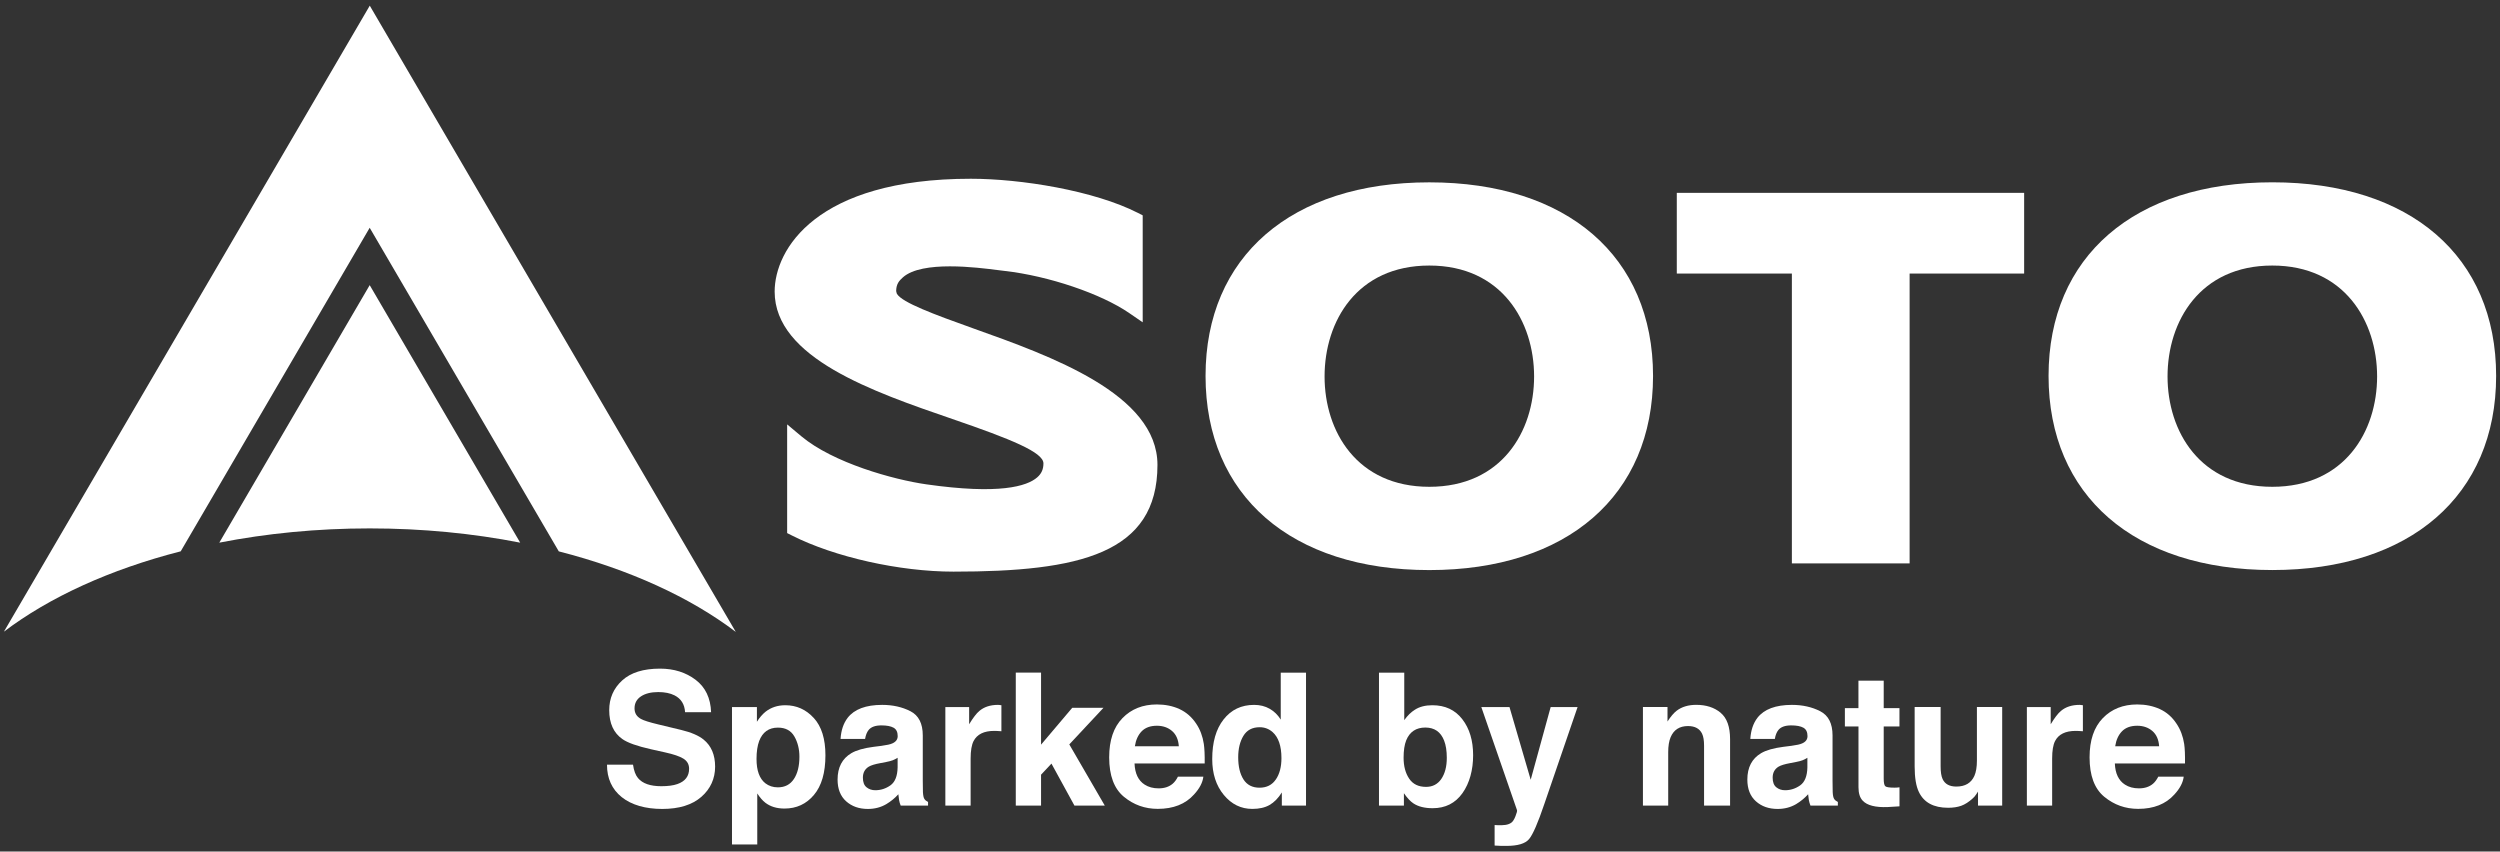<?xml version="1.0" encoding="UTF-8"?>
<svg id="_レイヤー_1" data-name="レイヤー_1" xmlns="http://www.w3.org/2000/svg" version="1.1" viewBox="0 0 640 218">
  <rect x="0" y="0" width="640" height="218" fill="#333333" stroke="none"/>
  <!-- Generator: Adobe Illustrator 29.8.1, SVG Export Plug-In . SVG Version: 2.1.1 Build 2)  -->
  <defs>
    <style>
      .st0 {
        fill: #fff;
      }

      .st1 {
        fill: #e50012;
      }
    </style>
  </defs>
  <g>
    <g>
      <g>
        <path class="st0" d="M162.05,195.74c.22,1.54.64,2.69,1.28,3.45,1.16,1.39,3.15,2.08,5.97,2.08,1.68,0,3.06-.18,4.11-.55,2-.7,3-2.01,3-3.92,0-1.12-.49-1.98-1.46-2.59-.97-.6-2.53-1.12-4.65-1.59l-3.63-.81c-3.57-.8-6.02-1.67-7.34-2.61-2.24-1.57-3.37-4.03-3.37-7.39,0-3.05,1.1-5.59,3.31-7.61,2.2-2.02,5.43-3.03,9.7-3.03,3.56,0,6.6.96,9.11,2.86,2.51,1.91,3.83,4.67,3.96,8.3h-6.66c-.12-2.03-1.02-3.46-2.7-4.32-1.12-.56-2.5-.84-4.17-.84-1.85,0-3.32.37-4.42,1.1-1.1.73-1.65,1.76-1.65,3.07,0,1.21.54,2.1,1.63,2.7.7.4,2.18.87,4.44,1.41l5.86,1.41c2.57.62,4.48,1.44,5.75,2.47,1.97,1.6,2.95,3.91,2.95,6.94s-1.18,5.69-3.54,7.74c-2.36,2.05-5.69,3.08-9.99,3.08s-7.85-1.01-10.37-3.02c-2.52-2.02-3.78-4.79-3.78-8.32h6.66Z"/>
        <path class="st0" d="M208.33,183.8c1.99,2.17,2.98,5.36,2.98,9.56,0,4.44-.98,7.82-2.94,10.14-1.95,2.33-4.47,3.49-7.54,3.49-1.96,0-3.59-.49-4.89-1.48-.71-.54-1.4-1.34-2.08-2.39v13.06h-6.47v-35.17h6.38v3.76c.68-1.08,1.42-1.93,2.2-2.56,1.42-1.12,3.12-1.67,5.08-1.67,2.86,0,5.29,1.09,7.27,3.26M203.35,188.52c-.86-1.5-2.27-2.25-4.2-2.25-2.33,0-3.93,1.15-4.8,3.42-.45,1.21-.68,2.74-.68,4.61,0,2.94.75,5.02,2.25,6.21.9.7,1.98,1.05,3.21,1.05,1.8,0,3.16-.71,4.11-2.14.94-1.42,1.41-3.33,1.41-5.7,0-1.95-.43-3.68-1.29-5.19Z"/>
        <path class="st0" d="M225.85,190.9c1.19-.15,2.06-.35,2.57-.58.92-.4,1.39-1.02,1.39-1.88,0-1.03-.35-1.75-1.06-2.15-.71-.39-1.74-.59-3.11-.59-1.54,0-2.62.39-3.26,1.16-.46.57-.76,1.34-.92,2.31h-6.28c.14-2.19.74-4,1.82-5.41,1.71-2.2,4.66-3.31,8.83-3.31,2.72,0,5.13.54,7.24,1.62,2.11,1.08,3.16,3.15,3.16,6.19v11.59c0,.8.02,1.78.04,2.92.05.87.17,1.46.38,1.77.2.31.52.56.93.76v.94h-7c-.2-.5-.34-.97-.41-1.41-.08-.44-.14-.94-.19-1.5-.89.99-1.92,1.83-3.09,2.53-1.39.82-2.97,1.23-4.72,1.23-2.24,0-4.09-.65-5.56-1.96-1.46-1.31-2.19-3.16-2.19-5.56,0-3.12,1.18-5.37,3.53-6.76,1.29-.76,3.18-1.3,5.69-1.62l2.21-.28M229.78,193.99c-.41.26-.82.48-1.24.64-.42.16-.99.31-1.72.45l-1.46.28c-1.37.25-2.35.55-2.94.9-1.01.61-1.52,1.55-1.52,2.82,0,1.13.31,1.96.93,2.46.61.5,1.36.76,2.25.76,1.4,0,2.69-.42,3.87-1.25,1.18-.84,1.79-2.37,1.84-4.59v-2.47Z"/>
        <path class="st0" d="M255.8,180.47c.08.02.27.04.56.07v6.66c-.41-.03-.77-.06-1.09-.07-.32,0-.58-.02-.77-.02-2.61,0-4.36.87-5.26,2.59-.5.97-.76,2.47-.76,4.49v12.05h-6.47v-25.23h6.09v4.4c1.01-1.67,1.88-2.81,2.63-3.42,1.22-1.03,2.8-1.54,4.75-1.54.12,0,.22.01.31.02Z"/>
        <polygon class="st0" points="260.04 172.19 266.51 172.19 266.51 190.63 274.49 181.2 282.49 181.2 273.74 190.57 282.83 206.24 275.06 206.24 269.17 195.48 266.51 198.32 266.51 206.24 260.04 206.24 260.04 172.19"/>
        <path class="st0" d="M301.96,181.53c1.71.79,3.14,2.03,4.26,3.72,1.01,1.49,1.66,3.23,1.96,5.2.17,1.16.25,2.82.22,4.99h-17.96c.1,2.58.97,4.38,2.59,5.42.99.64,2.19.96,3.58.96,1.48,0,2.68-.4,3.6-1.19.51-.43.95-1.04,1.34-1.81h6.51c-.17,1.5-.97,3.03-2.39,4.57-2.2,2.46-5.3,3.68-9.28,3.68-3.28,0-6.17-1.03-8.68-3.1-2.5-2.07-3.76-5.43-3.76-10.09,0-4.37,1.13-7.71,3.4-10.04,2.26-2.33,5.2-3.5,8.81-3.5,2.14,0,4.08.4,5.8,1.18M292.27,187.21c-.92.95-1.5,2.22-1.74,3.83h11.25c-.12-1.71-.7-3.02-1.74-3.91-1.04-.89-2.34-1.34-3.87-1.34-1.68,0-2.98.48-3.9,1.42Z"/>
        <path class="st0" d="M325.04,181.45c1.16.66,2.1,1.59,2.83,2.77v-12.02h6.47v34.04h-6.19v-3.37c-.92,1.47-1.98,2.54-3.15,3.21-1.18.67-2.65,1-4.41,1-2.89,0-5.32-1.19-7.29-3.57-1.98-2.39-2.97-5.45-2.97-9.19,0-4.3.97-7.69,2.92-10.16,1.94-2.47,4.54-3.71,7.8-3.71,1.5,0,2.82.33,4,1M326.62,199.54c.96-1.41,1.43-3.22,1.43-5.46,0-3.12-.77-5.35-2.29-6.69-.94-.81-2.03-1.22-3.28-1.22-1.9,0-3.28.74-4.17,2.21-.89,1.47-1.33,3.3-1.33,5.49,0,2.36.45,4.24,1.35,5.66.9,1.41,2.27,2.12,4.1,2.12s3.23-.7,4.18-2.11Z"/>
        <path class="st0" d="M374.35,184.12c1.85,2.38,2.77,5.46,2.77,9.22s-.91,7.14-2.73,9.71c-1.83,2.57-4.37,3.85-7.63,3.85-2.05,0-3.7-.41-4.95-1.25-.74-.49-1.55-1.35-2.41-2.59v3.18h-6.38v-34.04h6.47v12.16c.82-1.17,1.73-2.05,2.72-2.67,1.17-.76,2.66-1.15,4.47-1.15,3.27,0,5.83,1.19,7.67,3.58M368.98,199.4c.93-1.37,1.4-3.16,1.4-5.39,0-1.78-.23-3.26-.69-4.43-.87-2.22-2.47-3.33-4.81-3.33s-3.99,1.08-4.88,3.25c-.46,1.15-.68,2.64-.68,4.47,0,2.15.47,3.94,1.42,5.35.94,1.42,2.39,2.12,4.33,2.12,1.68,0,2.98-.68,3.92-2.05Z"/>
        <path class="st0" d="M382.62,211.21l.85.04c.66.03,1.29,0,1.89-.07.6-.08,1.1-.27,1.51-.55.4-.27.76-.83,1.1-1.7.34-.86.47-1.38.37-1.57l-9.12-26.35h7.21l5.43,18.61,5.11-18.61h6.89l-8.51,24.81c-1.63,4.83-2.94,7.83-3.91,8.99-.97,1.16-2.91,1.74-5.82,1.74-.59,0-1.06,0-1.41-.01-.35,0-.89-.03-1.59-.08v-5.25Z"/>
        <path class="st0" d="M440.48,182.47c1.62,1.35,2.42,3.6,2.42,6.76v17h-6.66v-15.35c0-1.33-.17-2.35-.51-3.06-.63-1.29-1.83-1.95-3.59-1.95-2.17,0-3.65.95-4.46,2.85-.42,1-.62,2.29-.62,3.85v13.66h-6.47v-25.23h6.29v3.71c.82-1.28,1.61-2.2,2.34-2.76,1.32-1.01,3-1.51,5.02-1.51,2.55,0,4.63.68,6.24,2.02Z"/>
        <path class="st0" d="M458.76,190.9c1.19-.15,2.06-.35,2.57-.58.93-.4,1.39-1.02,1.39-1.88,0-1.03-.35-1.75-1.06-2.15-.71-.39-1.75-.59-3.12-.59-1.54,0-2.62.39-3.26,1.16-.46.57-.77,1.34-.92,2.31h-6.28c.14-2.19.74-4,1.82-5.41,1.71-2.2,4.66-3.31,8.83-3.31,2.72,0,5.13.54,7.24,1.62,2.11,1.08,3.16,3.15,3.16,6.19v11.59c0,.8.02,1.78.04,2.92.04.87.17,1.46.38,1.77.21.31.52.56.94.76v.94h-7.01c-.19-.5-.33-.97-.41-1.41-.08-.44-.14-.94-.19-1.5-.89.99-1.92,1.83-3.08,2.53-1.4.82-2.98,1.23-4.73,1.23-2.24,0-4.1-.65-5.56-1.96-1.46-1.31-2.19-3.16-2.19-5.56,0-3.12,1.18-5.37,3.53-6.76,1.29-.76,3.18-1.3,5.68-1.62l2.21-.28M462.69,193.99c-.41.26-.82.48-1.24.64-.42.16-.99.31-1.72.45l-1.46.28c-1.37.25-2.35.55-2.95.9-1.01.61-1.52,1.55-1.52,2.82,0,1.13.31,1.96.93,2.46.61.5,1.36.76,2.25.76,1.4,0,2.69-.42,3.87-1.25,1.18-.84,1.79-2.37,1.84-4.59v-2.47Z"/>
        <path class="st0" d="M472.29,185.98v-4.69h3.47v-7.04h6.47v7.04h4.03v4.69h-4.03v13.35c0,1.03.13,1.68.39,1.93.25.26,1.05.38,2.37.38.2,0,.41,0,.63-.02.22-.01.44-.03.65-.07v4.87l-3.09.19c-3.08.11-5.19-.43-6.31-1.62-.74-.76-1.1-1.91-1.1-3.49v-15.52h-3.47Z"/>
        <path class="st0" d="M496.8,181.01v15.2c0,1.43.17,2.51.51,3.24.6,1.28,1.77,1.91,3.52,1.91,2.24,0,3.78-.9,4.61-2.73.43-.98.65-2.29.65-3.91v-13.72h6.47v25.23h-6.19v-3.58c-.06.08-.21.31-.46.7-.25.39-.54.73-.87,1.02-1.02.94-2.02,1.57-2.97,1.91-.95.34-2.08.51-3.36.51-3.7,0-6.2-1.35-7.48-4.05-.72-1.48-1.08-3.66-1.08-6.55v-15.2h6.66Z"/>
        <path class="st0" d="M532.66,180.47c.08.02.27.04.56.07v6.66c-.41-.03-.78-.06-1.09-.07-.32,0-.58-.02-.77-.02-2.61,0-4.37.87-5.26,2.59-.5.97-.75,2.47-.75,4.49v12.05h-6.47v-25.23h6.1v4.4c1.01-1.67,1.88-2.81,2.63-3.42,1.22-1.03,2.8-1.54,4.75-1.54.12,0,.23.01.31.02Z"/>
        <path class="st0" d="M552.93,181.53c1.72.79,3.14,2.03,4.25,3.72,1.01,1.49,1.67,3.23,1.97,5.2.17,1.16.24,2.82.21,4.99h-17.96c.1,2.58.97,4.38,2.59,5.42.99.64,2.19.96,3.58.96,1.48,0,2.68-.4,3.61-1.19.5-.43.95-1.04,1.34-1.81h6.51c-.17,1.5-.97,3.03-2.39,4.57-2.21,2.46-5.3,3.68-9.27,3.68-3.28,0-6.17-1.03-8.68-3.1-2.51-2.07-3.76-5.43-3.76-10.09,0-4.37,1.13-7.71,3.39-10.04,2.26-2.33,5.2-3.5,8.81-3.5,2.14,0,4.07.4,5.79,1.18M543.23,187.21c-.92.95-1.5,2.22-1.74,3.83h11.25c-.12-1.71-.7-3.02-1.74-3.91-1.04-.89-2.34-1.34-3.87-1.34-1.68,0-2.98.48-3.9,1.42Z"/>
      </g>
      <g>
        <path class="st0" d="M339.09,96.38c0,14.06,8.29,28.24,26.82,28.24s26.82-14.18,26.82-28.24-8.29-28.4-26.82-28.4-26.82,14.26-26.82,28.4M308.62,96.24c0-30.57,21.95-49.56,57.28-49.56s57.28,18.98,57.28,49.56-21.95,49.7-57.28,49.7-57.28-19.04-57.28-49.7Z"/>
        <path class="st0" d="M517.97,49.37h.21v20.66h-29.32v74.2h-30.14v-74.2h-29.46v-20.66h88.7"/>
        <path class="st0" d="M554.89,96.37c0,14.06,8.29,28.25,26.82,28.25s26.83-14.19,26.83-28.25-8.31-28.39-26.83-28.39-26.82,14.26-26.82,28.39M524.43,96.23c0-30.58,21.95-49.56,57.29-49.56s57.29,18.99,57.29,49.56-21.95,49.7-57.29,49.7-57.29-19.05-57.29-49.7Z"/>
        <path class="st0" d="M229.64,75.26c1.37,2.2,9.27,5.15,19.46,8.79,19.93,7.1,47.21,16.84,47.21,34.97,0,22.74-19.98,27.32-52.21,27.32-13.81,0-30.44-3.72-41.38-9.26,0,0-.72-.36-1.21-.61v-27.83c1.43,1.2,3.6,3.02,3.6,3.02,8.19,6.86,23.64,11.13,32.03,12.33,18.68,2.67,25.75.51,28.38-1.78,1.1-.95,1.6-2.09,1.6-3.58,0-2.83-8.2-6.18-23.33-11.37-20.27-6.97-45.48-15.64-45.48-32.62,0-10.73,10.57-28.88,50.21-28.88,12.77,0,31.57,3.01,42.82,8.76,0,0,.7.36,1.19.61v27.38c-1.36-.94-3.44-2.36-3.44-2.36-7.23-4.97-20.64-9.51-31.88-10.79l-1.8-.22c-5.28-.68-19.33-2.48-24.24,1.84-1.07.94-1.69,1.76-1.75,3.38,0,.21.02.41.2.9"/>
      </g>
    </g>
    <path class="st0" d="M94.64,58.31l48.41,82.84c18.08,4.63,33.66,11.77,45.31,20.62L94.66,1.45,1,161.71c11.64-8.83,27.21-15.95,45.26-20.57l48.38-82.83"/>
    <path class="st0" d="M94.64,73c-2.59,4.42-20.27,34.71-38.5,65.92,12.05-2.36,25-3.65,38.5-3.65s26.47,1.29,38.53,3.65c-18.25-31.24-35.94-61.5-38.53-65.93"/>
  </g>
  <g>
    <path class="st1" d="M-842.27-205.97v-5.85h2.4v5.85h2.67v2.25h-2.67v7.08c1.5-.6,1.95-.81,2.58-1.11l.21,2.37c-.75.36-1.47.72-2.79,1.23v10.23h-2.4v-9.36c-2.13.78-3.69,1.2-5.01,1.59l-.6-2.52c2.97-.72,4.56-1.23,5.61-1.56v-7.95h-2.07c-.24,1.74-.63,3.9-1.35,5.64l-2.1-1.11c1.35-3.3,1.56-8.19,1.62-10.92l2.25.12c0,.87,0,2.04-.18,4.02h1.83ZM-827.12-211.82v2.88h6.36v2.31h-6.36v4.08h7.41v2.31h-3.18v3.33h2.91v2.31h-2.91v7.29c0,3.09-.69,3.39-3.27,3.39h-3.81l-.48-2.55,3.84.03c1.08,0,1.26-.33,1.26-1.32v-6.84h-11.04v-2.31h11.04v-3.33h-11.55v-2.31h7.35v-4.08h-6.27v-2.31h6.27v-2.88h2.43ZM-831.68-187.91c-1.5-2.19-2.91-3.6-3.87-4.53l2.04-1.44c1.53,1.35,3.15,3.36,3.93,4.47l-2.1,1.5Z"/>
    <path class="st1" d="M-795.83-209.63v2.19c-1.08,1.5-1.86,2.37-3.27,3.96h7.32v10.17h-20.64v5.22c0,1.17.66,1.2,1.35,1.2h16.5c1.89,0,1.95-.66,2.37-4.53l2.58.78c-.63,5.31-1.2,6.09-4.02,6.09h-18.24c-1.2,0-3.03-.03-3.03-2.73v-15.33c-.63.36-1.05.6-1.74.9l-1.41-2.13c4.32-1.74,7.92-5.19,9.75-8.25l2.76.48c-.39.69-.6,1.08-1.29,1.98h11.01ZM-808.73-207.47c-.93.96-2.61,2.52-4.77,3.99h11.31c1.11-1.05,2.64-2.88,3.3-3.99h-9.84ZM-804.59-201.23h-7.83v5.7h7.83v-5.7ZM-794.3-201.23h-7.92v5.7h7.92v-5.7Z"/>
    <path class="st1" d="M-774.74-187.73c4.71-.42,7.2-1.17,8.88-2.85,2.31-2.31,2.61-5.73,2.61-7.56,0-3.51-1.74-8.88-9.12-9.09-.06,6.03-2.31,19.62-8.94,19.62-3.51,0-5.61-4.2-5.61-8.61,0-7.44,5.22-13.44,14.13-13.44,8.34,0,12.48,5.1,12.48,11.7,0,11.4-9.6,12.45-13.56,12.75l-.87-2.52ZM-780.05-205.13c-4.29,3.15-4.29,8.37-4.29,9.15,0,2.25.75,5.67,3.09,5.67,1.59,0,2.58-1.59,3.18-2.73.9-1.77,2.82-6.99,3.03-14.04-1.08.18-3.03.48-5.01,1.95Z"/>
    <path class="st1" d="M-748.61-193.55c-2.37,1.44-5.88,2.97-8.79,3.9l-.33-2.55c.96-.27,2.01-.57,3.63-1.17v-9.69h-3.36v-2.31h3.36v-6.36h2.37v6.36h2.73v2.31h-2.73v8.76c1.5-.66,2.25-1.05,2.97-1.47l.15,2.22ZM-730.67-195.38c.03,3-.27,8.34-.9,9.66-.39.81-.99,1.71-2.76,1.71h-3.87l-.33-2.34,3.75.03c.84,0,1.08-.63,1.2-1.14.21-.96.39-2.46.54-5.97h-2.01c-1.68,4.44-4.65,7.62-8.85,9.66l-1.5-1.86c4.32-2.04,6.87-4.86,8.19-7.8h-2.55c-3.18,5.22-7.98,7.05-9.84,7.74l-1.08-1.89c1.89-.63,5.34-1.89,8.49-5.85h-2.85c-2.07,2.1-3.87,3-4.92,3.54l-1.11-1.77c3.24-1.44,4.89-2.88,6.69-5.76h-4.71v-1.95h19.38v1.95h-12.42c-.48.84-.78,1.35-1.29,2.04h12.75ZM-731.72-210.8v9.66h-15.6v-9.66h15.6ZM-734-208.94h-11.1v2.19h11.1v-2.19ZM-734-205.1h-11.1v2.19h11.1v-2.19Z"/>
    <path class="st1" d="M-705.95-201.08h-15.24v-2.19c-2.43,1.56-4.17,2.31-5.25,2.79l-1.44-2.49c4.8-1.68,9.81-4.68,12.96-9.15h2.49c3.78,4.62,7.95,7.08,13.08,9.15l-1.41,2.49c-.93-.39-2.52-1.08-5.19-2.79v2.19ZM-702.89-197.69v13.68h-2.52v-1.38h-16.38v1.38h-2.52v-13.68h21.42ZM-705.41-195.38h-16.38v7.74h16.38v-7.74ZM-706.07-203.36c-4.29-2.85-6.6-5.52-7.59-6.66-2.01,2.67-4.59,4.86-7.41,6.66h15Z"/>
    <path class="st1" d="M-830.78-166.11v15.54h4.08v2.58h-4.08v5.52h-2.85v-5.52h-14.07v-3.21l12.9-14.91h4.02ZM-833.63-163.65l-11.25,13.08h11.25v-13.08Z"/>
    <path class="st1" d="M-803.06-165.63v2.19c-1.08,1.5-1.86,2.37-3.27,3.96h7.32v10.17h-20.64v5.22c0,1.17.66,1.2,1.35,1.2h16.5c1.89,0,1.95-.66,2.37-4.53l2.58.78c-.63,5.31-1.2,6.09-4.02,6.09h-18.24c-1.2,0-3.03-.03-3.03-2.73v-15.33c-.63.36-1.05.6-1.74.9l-1.41-2.13c4.32-1.74,7.92-5.19,9.75-8.25l2.76.48c-.39.69-.6,1.08-1.29,1.98h11.01ZM-815.96-163.47c-.93.96-2.61,2.52-4.77,3.99h11.31c1.11-1.05,2.64-2.88,3.3-3.99h-9.84ZM-811.82-157.23h-7.83v5.7h7.83v-5.7ZM-801.53-157.23h-7.92v5.7h7.92v-5.7Z"/>
    <path class="st1" d="M-781.97-143.73c4.71-.42,7.2-1.17,8.88-2.85,2.31-2.31,2.61-5.73,2.61-7.56,0-3.51-1.74-8.88-9.12-9.09-.06,6.03-2.31,19.62-8.94,19.62-3.51,0-5.61-4.2-5.61-8.61,0-7.44,5.22-13.44,14.13-13.44,8.34,0,12.48,5.1,12.48,11.7,0,11.4-9.6,12.45-13.56,12.75l-.87-2.52ZM-787.28-161.13c-4.29,3.15-4.29,8.37-4.29,9.15,0,2.25.75,5.67,3.09,5.67,1.59,0,2.58-1.59,3.18-2.73.9-1.77,2.82-6.99,3.03-14.04-1.08.18-3.03.48-5.01,1.95Z"/>
    <path class="st1" d="M-755.84-149.55c-2.37,1.44-5.88,2.97-8.79,3.9l-.33-2.55c.96-.27,2.01-.57,3.63-1.17v-9.69h-3.36v-2.31h3.36v-6.36h2.37v6.36h2.73v2.31h-2.73v8.76c1.5-.66,2.25-1.05,2.97-1.47l.15,2.22ZM-737.9-151.38c.03,3-.27,8.34-.9,9.66-.39.81-.99,1.71-2.76,1.71h-3.87l-.33-2.34,3.75.03c.84,0,1.08-.63,1.2-1.14.21-.96.39-2.46.54-5.97h-2.01c-1.68,4.44-4.65,7.62-8.85,9.66l-1.5-1.86c4.32-2.04,6.87-4.86,8.19-7.8h-2.55c-3.18,5.22-7.98,7.05-9.84,7.74l-1.08-1.89c1.89-.63,5.34-1.89,8.49-5.85h-2.85c-2.07,2.1-3.87,3-4.92,3.54l-1.11-1.77c3.24-1.44,4.89-2.88,6.69-5.76h-4.71v-1.95h19.38v1.95h-12.42c-.48.84-.78,1.35-1.29,2.04h12.75ZM-738.95-166.8v9.66h-15.6v-9.66h15.6ZM-741.23-164.94h-11.1v2.19h11.1v-2.19ZM-741.23-161.1h-11.1v2.19h11.1v-2.19Z"/>
    <path class="st1" d="M-713.18-157.08h-15.24v-2.19c-2.43,1.56-4.17,2.31-5.25,2.79l-1.44-2.49c4.8-1.68,9.81-4.68,12.96-9.15h2.49c3.78,4.62,7.95,7.08,13.08,9.15l-1.41,2.49c-.93-.39-2.52-1.08-5.19-2.79v2.19ZM-710.12-153.69v13.68h-2.52v-1.38h-16.38v1.38h-2.52v-13.68h21.42ZM-712.64-151.38h-16.38v7.74h16.38v-7.74ZM-713.3-159.36c-4.29-2.85-6.6-5.52-7.59-6.66-2.01,2.67-4.59,4.86-7.41,6.66h15Z"/>
  </g>
  <g>
    <path class="st1" d="M-678.98-206.69v3.45h-3.27v-3.45h3.27ZM-678.98-192.5v3.45h-3.27v-3.45h3.27Z"/>
    <path class="st1" d="M-678.98-162.69v3.45h-3.27v-3.45h3.27ZM-678.98-148.5v3.45h-3.27v-3.45h3.27Z"/>
  </g>
  <g>
    <path class="st1" d="M-648.98-210.11c4.77,0,7.11,2.1,7.11,7.17,0,5.61-2.76,7.29-7.35,7.29h-9.09v9.18h-2.88v-23.64h12.21ZM-658.31-207.5v9.24h8.94c2.61,0,4.62-.48,4.62-4.62s-1.92-4.62-4.62-4.62h-8.94Z"/>
    <path class="st1" d="M-618.95-186.47h-3.24l-2.13-6.06h-10.47l-2.13,6.06h-3.24l8.7-23.64h3.81l8.7,23.64ZM-629.54-207.44l-4.35,12.39h8.67l-4.32-12.39Z"/>
    <path class="st1" d="M-611.42-210.11l12.42,20.85v-20.85h2.85v23.64h-4.35l-12.39-20.85v20.85h-2.88v-23.64h4.35Z"/>
    <path class="st1" d="M-581.99-207.5v21.03h-2.91v-21.03h-8.25v-2.61h19.41v2.61h-8.25Z"/>
    <path class="st1" d="M-560.6-210.35c8.85,0,9.93,4.68,9.93,12.06,0,9.51-2.34,12.06-10.62,12.06-8.88,0-9.93-4.68-9.93-12.06,0-9.48,2.31-12.06,10.62-12.06ZM-561.29-207.77c-6.78,0-7.02,3.48-7.02,9.48,0,7.26.72,9.48,7.71,9.48s7.02-3.48,7.02-9.48c0-7.26-.75-9.48-7.71-9.48Z"/>
    <path class="st1" d="M-541.97-210.11l12.42,20.85v-20.85h2.85v23.64h-4.35l-12.39-20.85v20.85h-2.88v-23.64h4.35Z"/>
    <path class="st1" d="M-505.07-210.11v2.61h-13.98v7.65h13.23v2.55h-13.23v8.22h14.16v2.61h-17.04v-23.64h16.86Z"/>
    <path class="st1" d="M-476.12-203.69c.03-2.16-.63-4.08-5.85-4.08-1.62,0-4.41.09-5.55,1.95-1.05,1.71-1.38,4.8-1.35,7.35,1.95-2.79,5.82-2.85,7.26-2.85,4.17,0,8.73,1.11,8.73,7.38,0,6.96-4.95,7.71-9.21,7.71-7.29,0-9.63-2.61-9.63-11.73,0-11.28,3.99-12.39,9.84-12.39,2.34,0,8.73,0,8.64,6.66h-2.88ZM-488.66-193.55c0,4.41,3.72,4.77,6.42,4.77,5.04,0,6.51-1.38,6.51-5.19,0-4.38-3.12-4.83-6.48-4.83-6.09,0-6.45,3.03-6.45,5.25Z"/>
    <path class="st1" d="M-457.1-210.11v23.64h-2.91v-21.03h-4.5v-2.61h7.41Z"/>
    <path class="st1" d="M-427.19-192.86c0,5.52-4.47,6.63-9.6,6.63-5.58,0-9.63-1.35-9.63-6.66,0-.6,0-4.8,3.93-5.94-2.4-.81-3.39-3.09-3.39-5.25,0-6,5.85-6.27,9.09-6.27s9.06.33,9.06,6.27c0,2.16-.99,4.44-3.39,5.25,3.84,1.11,3.93,5.1,3.93,5.97ZM-430.01-193.16c0-3.54-2.43-4.38-6.78-4.38-4.92,0-6.81,1.11-6.81,4.44,0,3.15,1.59,4.32,6.81,4.32s6.78-1.32,6.78-4.38ZM-443.06-203.87c0,3.81,3.75,3.96,6.45,3.96,3.57,0,6.06-.78,6.06-4.08,0-2.55-1.41-3.84-6.24-3.84-5.34,0-6.27,1.62-6.27,3.96Z"/>
    <path class="st1" d="M-407.57-202.28c-.06-3.84-1.8-5.49-6.3-5.49-5.91,0-6.75,2.91-6.75,9.87,0,5.4.3,9.09,6.87,9.09,5.07,0,6.24-1.8,6.27-6.03h2.94c-.03,5.61-2.31,8.61-8.97,8.61-8.49,0-9.99-4.05-9.99-11.85,0-6.6.72-12.27,9.57-12.27,8.19,0,9.15,4.5,9.24,8.07h-2.88Z"/>
    <path class="st1" d="M-645.86-158.28c-.06-3.84-1.8-5.49-6.3-5.49-5.91,0-6.75,2.91-6.75,9.87,0,5.4.3,9.09,6.87,9.09,5.07,0,6.24-1.8,6.27-6.03h2.94c-.03,5.61-2.31,8.61-8.97,8.61-8.49,0-9.99-4.05-9.99-11.85,0-6.6.72-12.27,9.57-12.27,8.19,0,9.15,4.5,9.24,8.07h-2.88Z"/>
    <path class="st1" d="M-615.35-159.09v2.28h-21.18v-2.28h21.18ZM-615.35-151.77v2.28h-21.18v-2.28h21.18Z"/>
    <path class="st1" d="M-599.54-166.35c7.23,0,9.66,2.28,9.66,12.21s-2.4,11.91-9.66,11.91-9.69-2.22-9.69-12.06,2.49-12.06,9.69-12.06ZM-606.35-154.23c0,8.07,1.32,9.42,6.93,9.42s6.66-1.62,6.66-9.33c0-8.4-1.41-9.63-6.81-9.63s-6.78,1.53-6.78,9.54Z"/>
    <path class="st1" d="M-582.65-145.95v3.51c0,.78-.06,2.7-3.27,2.88v-1.5c1.38-.12,1.56-.45,1.56-1.41h-1.56v-3.48h3.27Z"/>
    <path class="st1" d="M-554.51-142.47h-3.45l-7.29-21.21c.03.81.09,4.95.09,5.91v15.3h-2.76v-23.64h4.47l7.2,21.24,7.2-21.24h4.5v23.64h-2.79v-15.3c0-.99.06-5.13.09-5.91l-7.26,21.21Z"/>
    <path class="st1" d="M-516.5-159.09v2.28h-21.18v-2.28h21.18ZM-516.5-151.77v2.28h-21.18v-2.28h21.18Z"/>
    <path class="st1" d="M-507.29-150.42c-.06,2.79-.12,5.61,6.63,5.61,3.75,0,6.54-.45,6.54-4.35,0-1.53-.09-4.32-5.07-4.32h-3.54v-2.43h3.57c1.8,0,4.77,0,4.77-3.81,0-3.27-2.19-4.05-5.79-4.05-6.12,0-6.6,2.22-6.63,4.74h-2.88c.21-4.89,2.16-7.32,9.42-7.32,2.55,0,8.76,0,8.76,6.36,0,4.26-2.67,4.98-3.51,5.22.93.33,3.78,1.29,3.78,5.67,0,6.6-5.82,6.87-9.06,6.87-7.56,0-9.9-2.25-9.9-8.19h2.91Z"/>
    <path class="st1" d="M-483.8-145.95v3.51c0,.78-.06,2.7-3.27,2.88v-1.5c1.38-.12,1.56-.45,1.56-1.41h-1.56v-3.48h3.27Z"/>
    <path class="st1" d="M-458.72-142.47h-2.91v-9.54l-9.33-14.1h3.48l7.32,11.4,7.29-11.4h3.48l-9.33,14.1v9.54Z"/>
    <path class="st1" d="M-423.2-159.09v2.28h-21.18v-2.28h21.18ZM-423.2-151.77v2.28h-21.18v-2.28h21.18Z"/>
    <path class="st1" d="M-397.79-148.86c0,5.52-4.47,6.63-9.6,6.63-5.58,0-9.63-1.35-9.63-6.66,0-.6,0-4.8,3.93-5.94-2.4-.81-3.39-3.09-3.39-5.25,0-6,5.85-6.27,9.09-6.27s9.06.33,9.06,6.27c0,2.16-.99,4.44-3.39,5.25,3.84,1.11,3.93,5.1,3.93,5.97ZM-400.61-149.16c0-3.54-2.43-4.38-6.78-4.38-4.92,0-6.81,1.11-6.81,4.44,0,3.15,1.59,4.32,6.81,4.32s6.78-1.32,6.78-4.38ZM-413.66-159.87c0,3.81,3.75,3.96,6.45,3.96,3.57,0,6.06-.78,6.06-4.08,0-2.55-1.41-3.84-6.24-3.84-5.34,0-6.27,1.62-6.27,3.96Z"/>
    <path class="st1" d="M-374.96-166.11v2.7l-11.91,20.94h-3.57l12.51-21.03h-16.29v-2.61h19.26Z"/>
    <path class="st1" d="M-367.73-145.95v3.51c0,.78-.06,2.7-3.27,2.88v-1.5c1.38-.12,1.56-.45,1.56-1.41h-1.56v-3.48h3.27Z"/>
    <path class="st1" d="M-338.03-166.11h3.93l-12.45,11.52,13.26,12.12h-4.14l-12.66-11.88v11.88h-2.88v-23.64h2.88v11.31l12.06-11.31Z"/>
    <path class="st1" d="M-307.14-159.09v2.28h-21.18v-2.28h21.18ZM-307.14-151.77v2.28h-21.18v-2.28h21.18Z"/>
    <path class="st1" d="M-297.92-150.42c-.06,2.79-.12,5.61,6.63,5.61,3.75,0,6.54-.45,6.54-4.35,0-1.53-.09-4.32-5.07-4.32h-3.54v-2.43h3.57c1.8,0,4.77,0,4.77-3.81,0-3.27-2.19-4.05-5.79-4.05-6.12,0-6.6,2.22-6.63,4.74h-2.88c.21-4.89,2.16-7.32,9.42-7.32,2.55,0,8.76,0,8.76,6.36,0,4.26-2.67,4.98-3.51,5.22.93.33,3.78,1.29,3.78,5.67,0,6.6-5.82,6.87-9.06,6.87-7.56,0-9.9-2.25-9.9-8.19h2.91Z"/>
    <path class="st1" d="M-268.56-166.35c7.23,0,9.66,2.28,9.66,12.21s-2.4,11.91-9.66,11.91-9.69-2.22-9.69-12.06,2.49-12.06,9.69-12.06ZM-275.36-154.23c0,8.07,1.32,9.42,6.93,9.42s6.66-1.62,6.66-9.33c0-8.4-1.41-9.63-6.81-9.63s-6.78,1.53-6.78,9.54Z"/>
  </g>
  <g>
    <path class="st1" d="M-977.71-73.48c4.89-2.82,7.86-7.11,9.48-11.7l3,.48c-.42,1.05-.93,2.31-1.92,3.99h13.23c-3.06,18.36-16.08,20.79-21.03,21.72l-1.17-2.49c6.75-1.02,15.33-3.63,18.84-16.71h-11.49c-3.27,4.47-5.79,5.94-7.2,6.78l-1.74-2.07ZM-957.28-81.48c-.6-1.92-.87-2.67-1.62-4.23l1.98-.51c.72,1.35,1.29,2.82,1.74,4.2l-2.1.54ZM-953.17-81.72c-.18-.54-.75-2.34-1.71-4.2l2.01-.51c.69,1.35,1.32,2.67,1.8,4.11l-2.1.6Z"/>
    <path class="st1" d="M-942.07-62.41c10.29-1.14,14.73-6.45,17.46-15.18l2.49,1.2c-2.37,6.72-6.3,16.29-22.8,16.95v-24.99h2.85v22.02Z"/>
    <path class="st1" d="M-891.97-73.48v2.88h-26.64v-2.88h26.64Z"/>
  </g>
  <g>
    <path class="st1" d="M-990.47-161.26h-2.88v-14.82c-.96.63-5.82,3.75-12.03,6.03l-1.65-2.31c4.32-1.53,15-5.88,22.29-14.97l2.64,1.77c-1.17,1.2-4.59,4.62-8.37,7.47v16.83Z"/>
    <path class="st1" d="M-952.46-184.69v2.61h-9.69v15.81h11.37v2.64h-25.5v-2.64h11.22v-15.81h-9.51v-2.61h22.11Z"/>
    <path class="st1" d="M-922.22-184.84v21.6h-22.71v-21.6h22.71ZM-925.1-182.2h-17.01v16.32h17.01v-16.32Z"/>
    <path class="st1" d="M-890.21-175.9v2.88h-26.64v-2.88h26.64Z"/>
  </g>
  <path class="st1" d="M-863.88-80.73v3.45h-3.27v-3.45h3.27ZM-863.88-66.55v3.45h-3.27v-3.45h3.27Z"/>
  <g>
    <path class="st1" d="M-825.79-84.2h3.94l-12.47,11.54,13.29,12.14h-4.15l-12.69-11.9v11.9h-2.89v-23.69h2.89v11.33l12.08-11.33Z"/>
    <path class="st1" d="M-794.87-77.13v2.28h-21.18v-2.28h21.18ZM-794.87-69.82v2.28h-21.18v-2.28h21.18Z"/>
    <path class="st1" d="M-769.42-66.92c0,5.53-4.48,6.64-9.62,6.64-5.59,0-9.65-1.35-9.65-6.67,0-.6,0-4.81,3.94-5.95-2.41-.81-3.4-3.1-3.4-5.26,0-6.01,5.86-6.28,9.11-6.28s9.08.33,9.08,6.28c0,2.16-.99,4.45-3.4,5.26,3.85,1.11,3.94,5.11,3.94,5.98ZM-772.25-67.22c0-3.55-2.44-4.39-6.79-4.39-4.93,0-6.82,1.11-6.82,4.45,0,3.16,1.59,4.33,6.82,4.33s6.79-1.32,6.79-4.39ZM-785.32-77.95c0,3.82,3.76,3.97,6.46,3.97,3.58,0,6.07-.78,6.07-4.09,0-2.56-1.41-3.85-6.25-3.85-5.35,0-6.28,1.62-6.28,3.97Z"/>
    <path class="st1" d="M-756.22-84.44c7.24,0,9.68,2.28,9.68,12.23s-2.41,11.93-9.68,11.93-9.71-2.22-9.71-12.08,2.5-12.08,9.71-12.08ZM-763.05-72.3c0,8.09,1.32,9.44,6.94,9.44s6.67-1.62,6.67-9.35c0-8.42-1.41-9.65-6.82-9.65s-6.79,1.53-6.79,9.56Z"/>
  </g>
</svg>